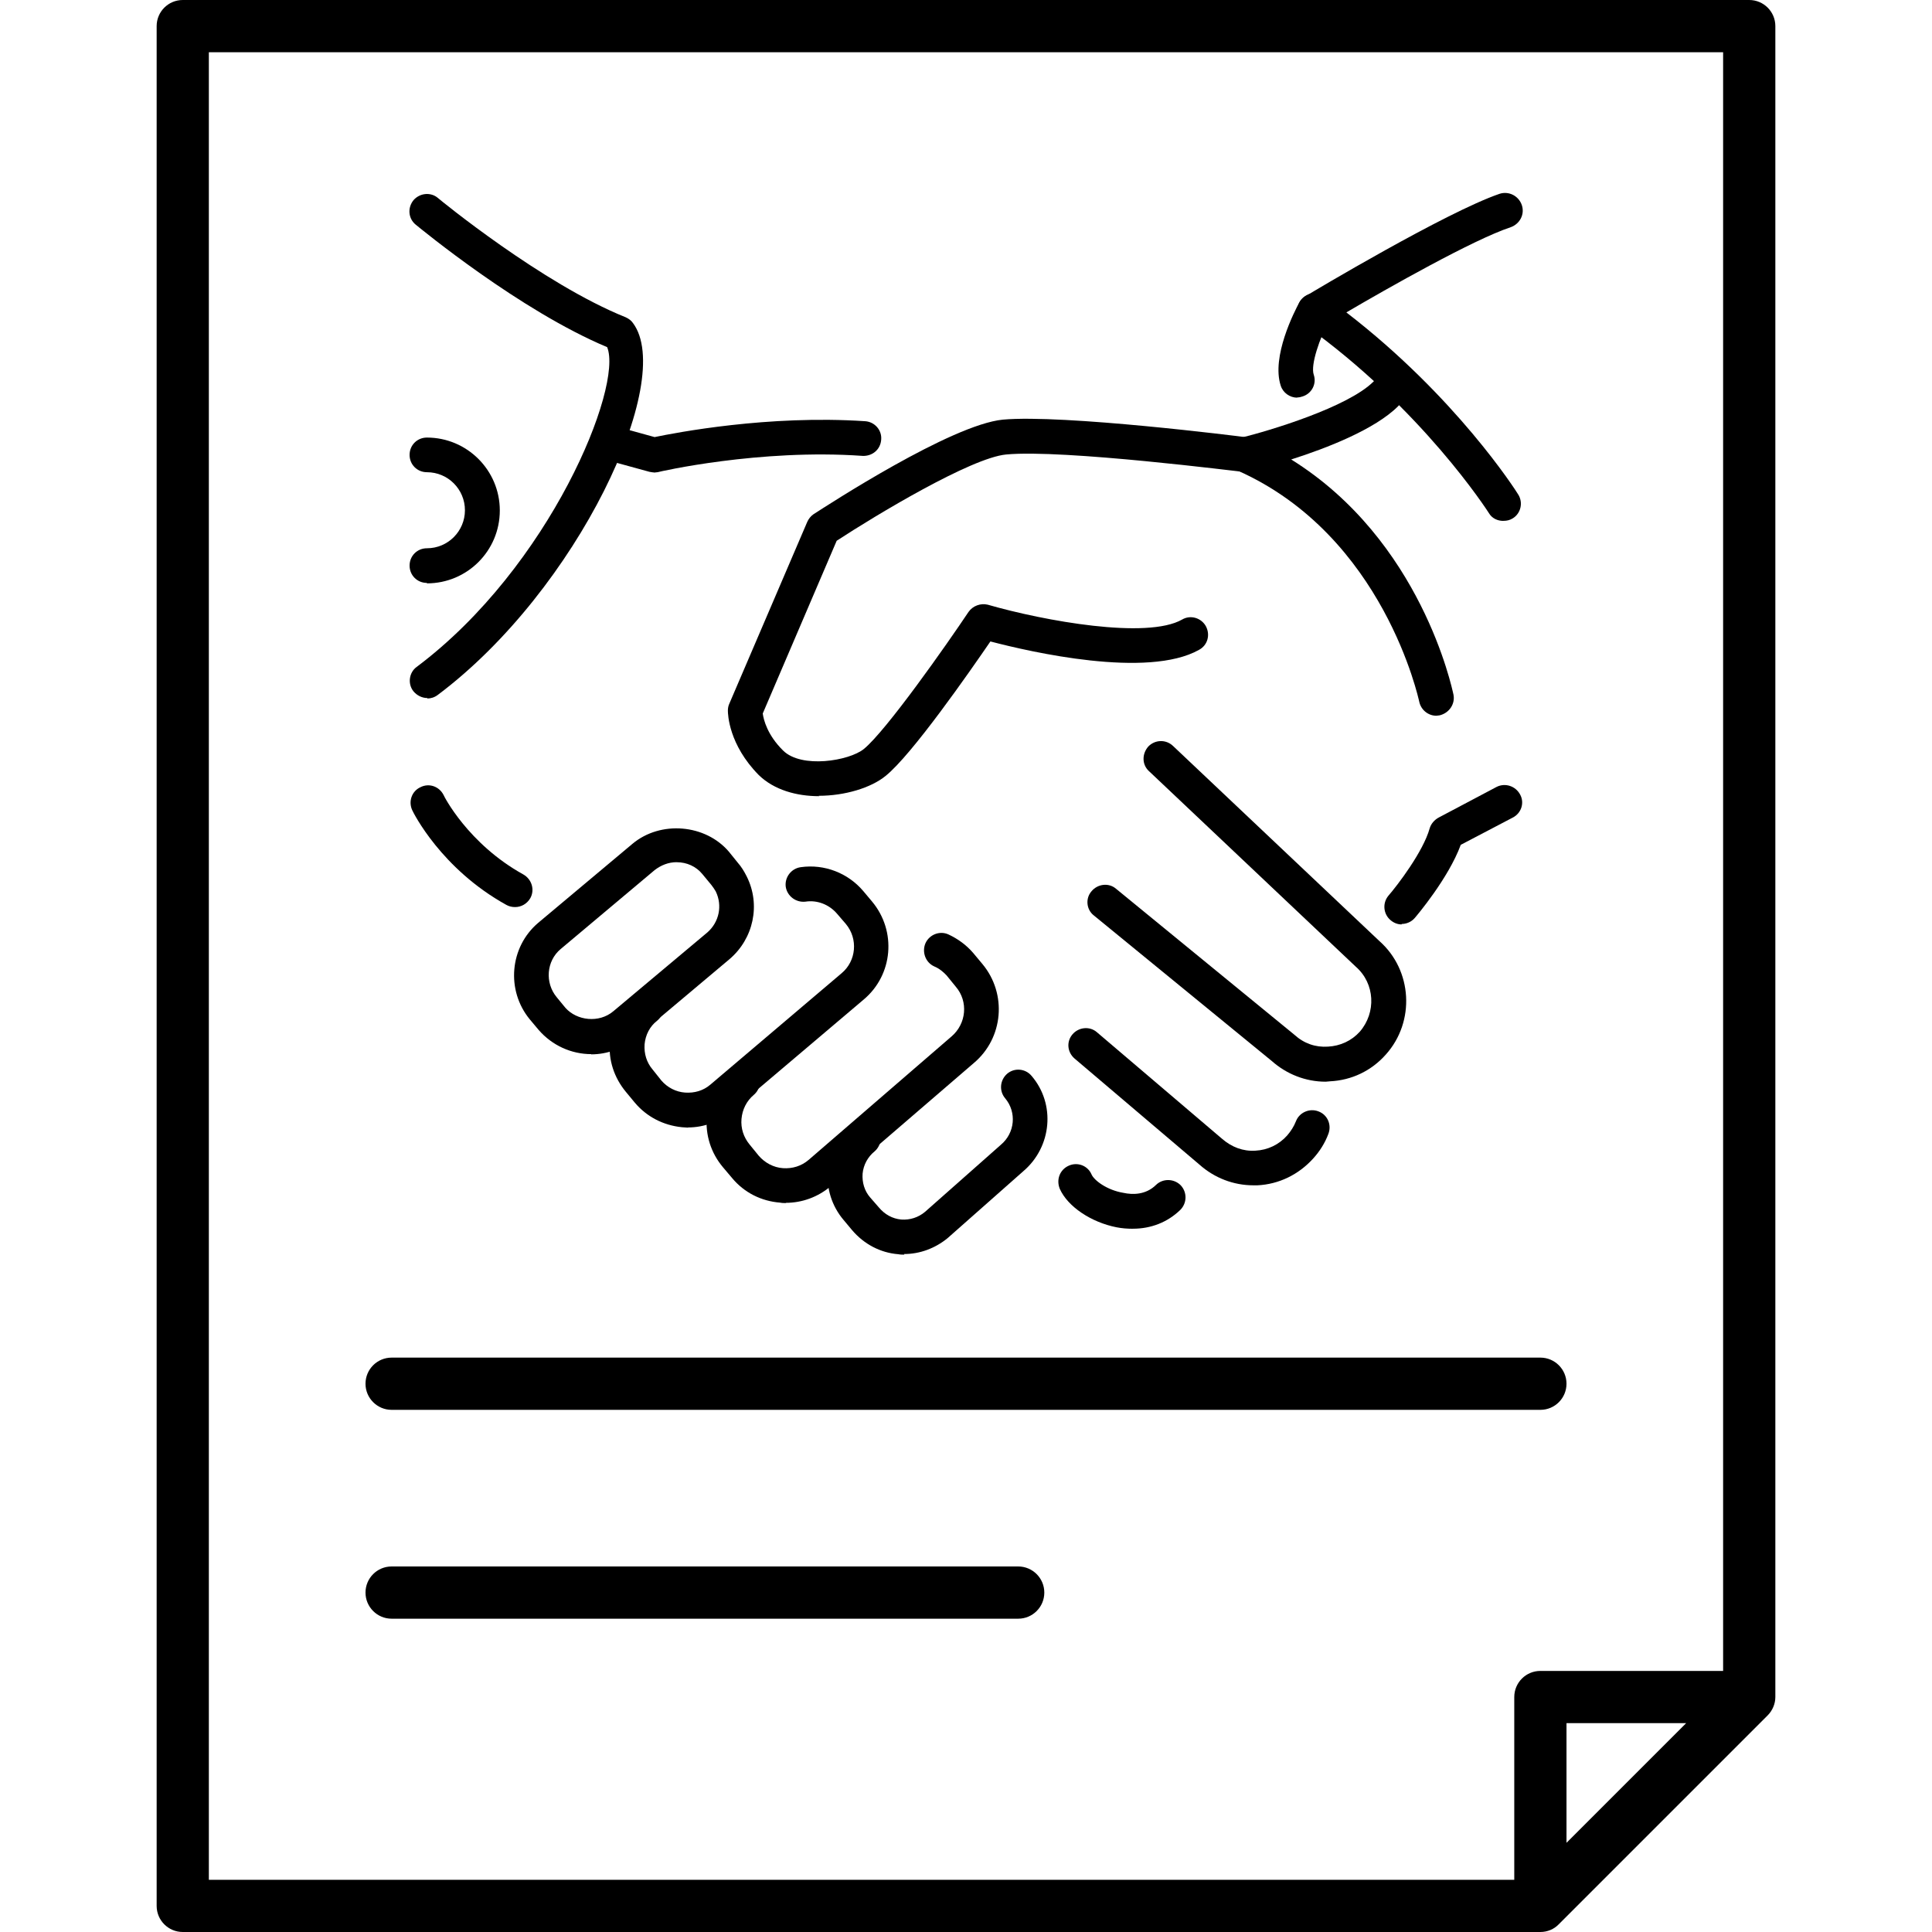 <?xml version="1.0" encoding="utf-8"?>
<!-- Generator: Adobe Illustrator 23.1.1, SVG Export Plug-In . SVG Version: 6.00 Build 0)  -->
<svg version="1.1" id="レイヤー_1" xmlns="http://www.w3.org/2000/svg" xmlns:xlink="http://www.w3.org/1999/xlink" x="0px"
	 y="0px" width="60px" height="60px" viewBox="0 0 60 60" style="enable-background:new 0 0 60 60;" xml:space="preserve">
<g>
	<g>
		<path d="M54.324,0H5.676C5.228,0,4.865,0.363,4.865,0.811v58.378C4.865,59.637,5.228,60,5.676,60h42.162
			c0.214,0,0.422-0.084,0.571-0.24l6.486-6.486c0.149-0.149,0.24-0.357,0.24-0.571V0.811C55.135,0.363,54.772,0,54.324,0z
			 M48.649,57.23v-3.717h3.717L48.649,57.23z M53.514,51.892h-5.676c-0.448,0-0.811,0.363-0.811,0.811v5.676H6.486V1.622h47.027
			V51.892z"/>
		<path d="M12.162,43.784h35.676c0.448,0,0.811-0.363,0.811-0.811c0-0.447-0.363-0.811-0.811-0.811H12.162
			c-0.448,0-0.811,0.363-0.811,0.811C11.351,43.42,11.715,43.784,12.162,43.784z"/>
		<path d="M12.162,50.27h19.459c0.448,0,0.811-0.363,0.811-0.811c0-0.447-0.363-0.811-0.811-0.811H12.162
			c-0.448,0-0.811,0.363-0.811,0.811C11.351,49.907,11.715,50.27,12.162,50.27z"/>
		<path d="M25.44,24.726c-0.707,0-1.401-0.195-1.875-0.655c-0.934-0.947-0.96-1.888-0.96-2.004c0-0.065,0.013-0.149,0.045-0.214
			l2.419-5.643c0.039-0.091,0.11-0.182,0.195-0.24c0.435-0.279,4.275-2.783,5.883-2.938c1.888-0.169,7.356,0.519,7.583,0.551
			c0.298,0.033,0.506,0.318,0.474,0.61c-0.039,0.292-0.298,0.506-0.61,0.46c-0.058,0-5.578-0.707-7.349-0.538
			c-1.09,0.104-4.041,1.881-5.261,2.679l-2.296,5.364c0.026,0.195,0.143,0.668,0.629,1.148c0.571,0.571,2.056,0.324,2.51-0.045
			c0.694-0.564,2.588-3.263,3.25-4.255c0.136-0.194,0.376-0.279,0.597-0.227c1.758,0.506,4.949,1.083,6.039,0.461
			c0.253-0.149,0.584-0.058,0.733,0.201c0.149,0.273,0.058,0.597-0.208,0.74c-1.602,0.902-5.241,0.065-6.48-0.26
			c-0.649,0.947-2.439,3.522-3.256,4.177c-0.454,0.37-1.265,0.616-2.076,0.616L25.44,24.726z"/>
		<path d="M44.607,22.228c-0.253,0-0.48-0.182-0.532-0.441c-0.013-0.045-1.09-5.144-5.63-7.168
			c-0.214-0.104-0.337-0.318-0.318-0.538c0.02-0.24,0.188-0.428,0.409-0.486c0.876-0.214,3.321-0.947,4.119-1.745
			c0.214-0.214,0.558-0.214,0.765,0c0.214,0.214,0.214,0.551,0,0.765c-0.72,0.72-2.218,1.304-3.321,1.654
			c4.035,2.51,4.995,7.103,5.04,7.304c0.058,0.292-0.136,0.571-0.428,0.642C44.679,22.215,44.64,22.228,44.607,22.228z"/>
		<path d="M43.531,28.709c-0.123,0-0.246-0.045-0.35-0.136c-0.22-0.188-0.253-0.525-0.065-0.753
			c0.292-0.337,1.083-1.375,1.284-2.095c0.039-0.136,0.143-0.259,0.272-0.331l1.803-0.954c0.266-0.136,0.59-0.032,0.733,0.234
			c0.143,0.259,0.039,0.584-0.234,0.72l-1.609,0.843c-0.383,1.044-1.382,2.218-1.427,2.27c-0.104,0.123-0.259,0.188-0.409,0.188
			V28.709z"/>
		<path d="M18.363,32.737c-0.623,0-1.219-0.272-1.635-0.752l-0.272-0.324c-0.746-0.902-0.629-2.251,0.26-3.003l2.925-2.452
			c0.876-0.733,2.27-0.61,2.997,0.246l0.272,0.337c0.11,0.123,0.201,0.272,0.279,0.428c0.441,0.876,0.214,1.933-0.532,2.569
			l-2.932,2.465c-0.383,0.311-0.863,0.493-1.369,0.493L18.363,32.737z M21.01,26.776c-0.246,0-0.48,0.091-0.681,0.247l-2.919,2.452
			c-0.441,0.37-0.493,1.044-0.123,1.492l0.272,0.331c0.357,0.402,1.044,0.48,1.485,0.11l2.925-2.452
			c0.363-0.318,0.473-0.83,0.26-1.271c-0.039-0.065-0.084-0.136-0.136-0.201l-0.279-0.337c-0.195-0.24-0.486-0.37-0.798-0.37H21.01z
			"/>
		<path d="M21.373,35.02c-0.065,0-0.13-0.013-0.194-0.013c-0.577-0.058-1.096-0.324-1.466-0.765l-0.279-0.337
			c-0.363-0.441-0.545-0.986-0.493-1.563c0.052-0.584,0.318-1.103,0.772-1.472c0.234-0.188,0.577-0.156,0.759,0.065
			c0.188,0.233,0.162,0.577-0.065,0.765c-0.227,0.175-0.363,0.441-0.389,0.733c-0.02,0.292,0.065,0.564,0.246,0.778l0.279,0.35
			c0.188,0.214,0.448,0.35,0.733,0.37c0.292,0.02,0.564-0.058,0.785-0.247l4.073-3.457c0.461-0.383,0.519-1.07,0.136-1.531
			l-0.279-0.324c-0.24-0.279-0.61-0.428-0.979-0.37c-0.292,0.032-0.564-0.169-0.61-0.461c-0.039-0.292,0.169-0.571,0.467-0.61
			c0.733-0.104,1.466,0.182,1.939,0.74l0.272,0.324c0.772,0.921,0.655,2.283-0.26,3.049l-4.073,3.451
			c-0.396,0.337-0.876,0.519-1.382,0.519L21.373,35.02z"/>
		<path d="M24.415,37.362c-0.065,0-0.13,0-0.188-0.013c-0.584-0.045-1.116-0.311-1.492-0.765l-0.285-0.337
			c-0.37-0.441-0.551-0.999-0.499-1.589c0.052-0.584,0.318-1.116,0.765-1.485c0.233-0.201,0.571-0.169,0.759,0.058
			c0.195,0.234,0.162,0.571-0.058,0.765c-0.233,0.194-0.363,0.461-0.389,0.752c-0.026,0.292,0.065,0.571,0.253,0.798l0.285,0.35
			c0.188,0.214,0.454,0.363,0.752,0.383c0.292,0.019,0.571-0.065,0.798-0.26l4.43-3.827c0.467-0.396,0.532-1.09,0.136-1.55
			l-0.285-0.35c-0.104-0.11-0.227-0.214-0.383-0.279c-0.273-0.123-0.389-0.448-0.273-0.72c0.123-0.273,0.448-0.396,0.714-0.273
			c0.292,0.136,0.551,0.324,0.765,0.571l0.292,0.35c0.765,0.921,0.655,2.296-0.272,3.075l-4.437,3.82
			c-0.396,0.337-0.889,0.519-1.401,0.519L24.415,37.362z"/>
		<path d="M28.086,38.964c-0.065,0-0.123,0-0.188-0.013c-0.564-0.045-1.07-0.318-1.434-0.746l-0.266-0.318
			c-0.363-0.428-0.538-0.98-0.486-1.531c0.052-0.564,0.318-1.07,0.753-1.427c0.227-0.188,0.571-0.156,0.765,0.065
			c0.188,0.221,0.156,0.571-0.071,0.765c-0.208,0.169-0.344,0.415-0.37,0.688c-0.02,0.272,0.058,0.538,0.233,0.739l0.266,0.305
			c0.188,0.227,0.428,0.357,0.701,0.383c0.272,0.019,0.532-0.065,0.74-0.24l2.354-2.082c0.441-0.37,0.493-1.012,0.136-1.44
			c-0.195-0.227-0.169-0.564,0.058-0.765c0.227-0.195,0.571-0.162,0.759,0.065c0.752,0.876,0.629,2.205-0.253,2.958l-2.355,2.082
			c-0.389,0.318-0.863,0.493-1.349,0.493L28.086,38.964z"/>
		<path d="M46.69,16.177c-0.182,0-0.357-0.078-0.454-0.247c-0.02-0.032-2.076-3.243-5.715-5.838
			c-0.149-0.11-0.234-0.285-0.227-0.461c0-0.195,0.104-0.35,0.266-0.441c0.175-0.11,4.359-2.608,6.013-3.172
			c0.285-0.091,0.59,0.065,0.688,0.35c0.097,0.285-0.058,0.584-0.344,0.688c-1.161,0.383-3.834,1.901-5.105,2.646
			c3.405,2.621,5.261,5.527,5.338,5.656c0.156,0.247,0.084,0.584-0.169,0.739c-0.091,0.058-0.188,0.078-0.285,0.078H46.69z"/>
		<path d="M40.287,12.35c-0.227,0-0.441-0.149-0.512-0.37c-0.298-0.902,0.428-2.316,0.577-2.588
			c0.143-0.266,0.473-0.363,0.733-0.227c0.266,0.149,0.357,0.474,0.214,0.739c-0.318,0.597-0.603,1.427-0.5,1.732
			c0.097,0.279-0.058,0.584-0.344,0.675c-0.052,0.019-0.11,0.032-0.169,0.032V12.35z"/>
		<path d="M20.316,14.672c-0.052,0-0.104-0.013-0.149-0.02l-1.349-0.37c-0.285-0.091-0.454-0.383-0.37-0.675
			c0.084-0.292,0.376-0.448,0.662-0.37l1.219,0.337c0.662-0.136,3.529-0.694,6.538-0.493c0.298,0.019,0.525,0.279,0.499,0.571
			c-0.019,0.305-0.272,0.519-0.577,0.506c-3.198-0.227-6.331,0.493-6.363,0.506c-0.039,0-0.084,0.013-0.117,0.013L20.316,14.672z"/>
		<path d="M15.996,28.17c-0.091,0-0.182-0.019-0.266-0.065c-2.03-1.122-2.893-2.867-2.925-2.938c-0.13-0.273-0.019-0.597,0.253-0.72
			c0.266-0.136,0.584-0.026,0.72,0.247c0,0.013,0.752,1.511,2.478,2.465c0.259,0.149,0.357,0.474,0.214,0.733
			C16.365,28.073,16.184,28.17,15.996,28.17z"/>
		<path d="M41.17,33.593c-0.623,0-1.213-0.234-1.673-0.642L33.97,28.43c-0.234-0.182-0.266-0.532-0.071-0.752
			c0.188-0.227,0.532-0.272,0.759-0.078l5.539,4.534c0.298,0.272,0.655,0.396,1.044,0.37c0.383-0.02,0.733-0.182,0.986-0.461
			c0.519-0.597,0.474-1.498-0.117-2.017l-6.428-6.078c-0.221-0.201-0.221-0.538-0.02-0.765c0.208-0.214,0.545-0.227,0.765-0.019
			l6.415,6.065c1.018,0.902,1.116,2.497,0.195,3.522c-0.448,0.506-1.064,0.798-1.732,0.83C41.26,33.581,41.215,33.593,41.17,33.593z
			"/>
		<path d="M38.925,36.811c-0.616,0-1.207-0.227-1.674-0.642l-3.879-3.295c-0.227-0.195-0.259-0.525-0.065-0.752
			c0.195-0.227,0.538-0.259,0.759-0.065l3.885,3.308c0.298,0.26,0.655,0.396,1.038,0.37c0.383-0.019,0.733-0.188,0.986-0.473
			c0.117-0.136,0.208-0.279,0.272-0.441c0.104-0.272,0.422-0.415,0.701-0.305c0.279,0.104,0.415,0.415,0.305,0.7
			c-0.104,0.279-0.266,0.538-0.473,0.765c-0.447,0.493-1.057,0.798-1.732,0.83h-0.136H38.925z"/>
		<path d="M35.176,38.16c-0.169,0-0.331-0.013-0.499-0.045c-0.791-0.156-1.518-0.642-1.764-1.194c-0.117-0.285,0-0.597,0.279-0.72
			c0.273-0.123,0.59,0,0.707,0.272c0.078,0.182,0.474,0.486,0.986,0.571c0.292,0.065,0.701,0.065,1.018-0.247
			c0.207-0.201,0.551-0.201,0.765,0.013c0.201,0.214,0.201,0.551-0.013,0.765c-0.396,0.383-0.908,0.584-1.472,0.584H35.176z"/>
		<path d="M13.271,21.678c-0.162,0-0.324-0.078-0.435-0.214c-0.182-0.234-0.13-0.584,0.104-0.752
			c4.151-3.113,6.415-8.711,5.916-9.931c-2.711-1.135-5.805-3.691-5.942-3.801c-0.234-0.188-0.266-0.525-0.071-0.765
			c0.195-0.221,0.532-0.259,0.759-0.065c0.032,0.032,3.243,2.666,5.831,3.704c0.097,0.045,0.175,0.104,0.227,0.182
			c1.317,1.777-1.712,8.283-6.065,11.546c-0.104,0.078-0.214,0.11-0.324,0.11V21.678z"/>
		<path d="M13.258,18.103c-0.298,0-0.538-0.234-0.538-0.538c0-0.305,0.24-0.538,0.538-0.538c0.655,0,1.181-0.532,1.181-1.181
			c0-0.649-0.525-1.181-1.181-1.181c-0.298,0-0.538-0.234-0.538-0.538c0-0.305,0.24-0.538,0.538-0.538
			c1.245,0,2.264,1.012,2.264,2.264c0,1.252-1.012,2.264-2.264,2.264V18.103z"/>
	</g>
</g>
</svg>
